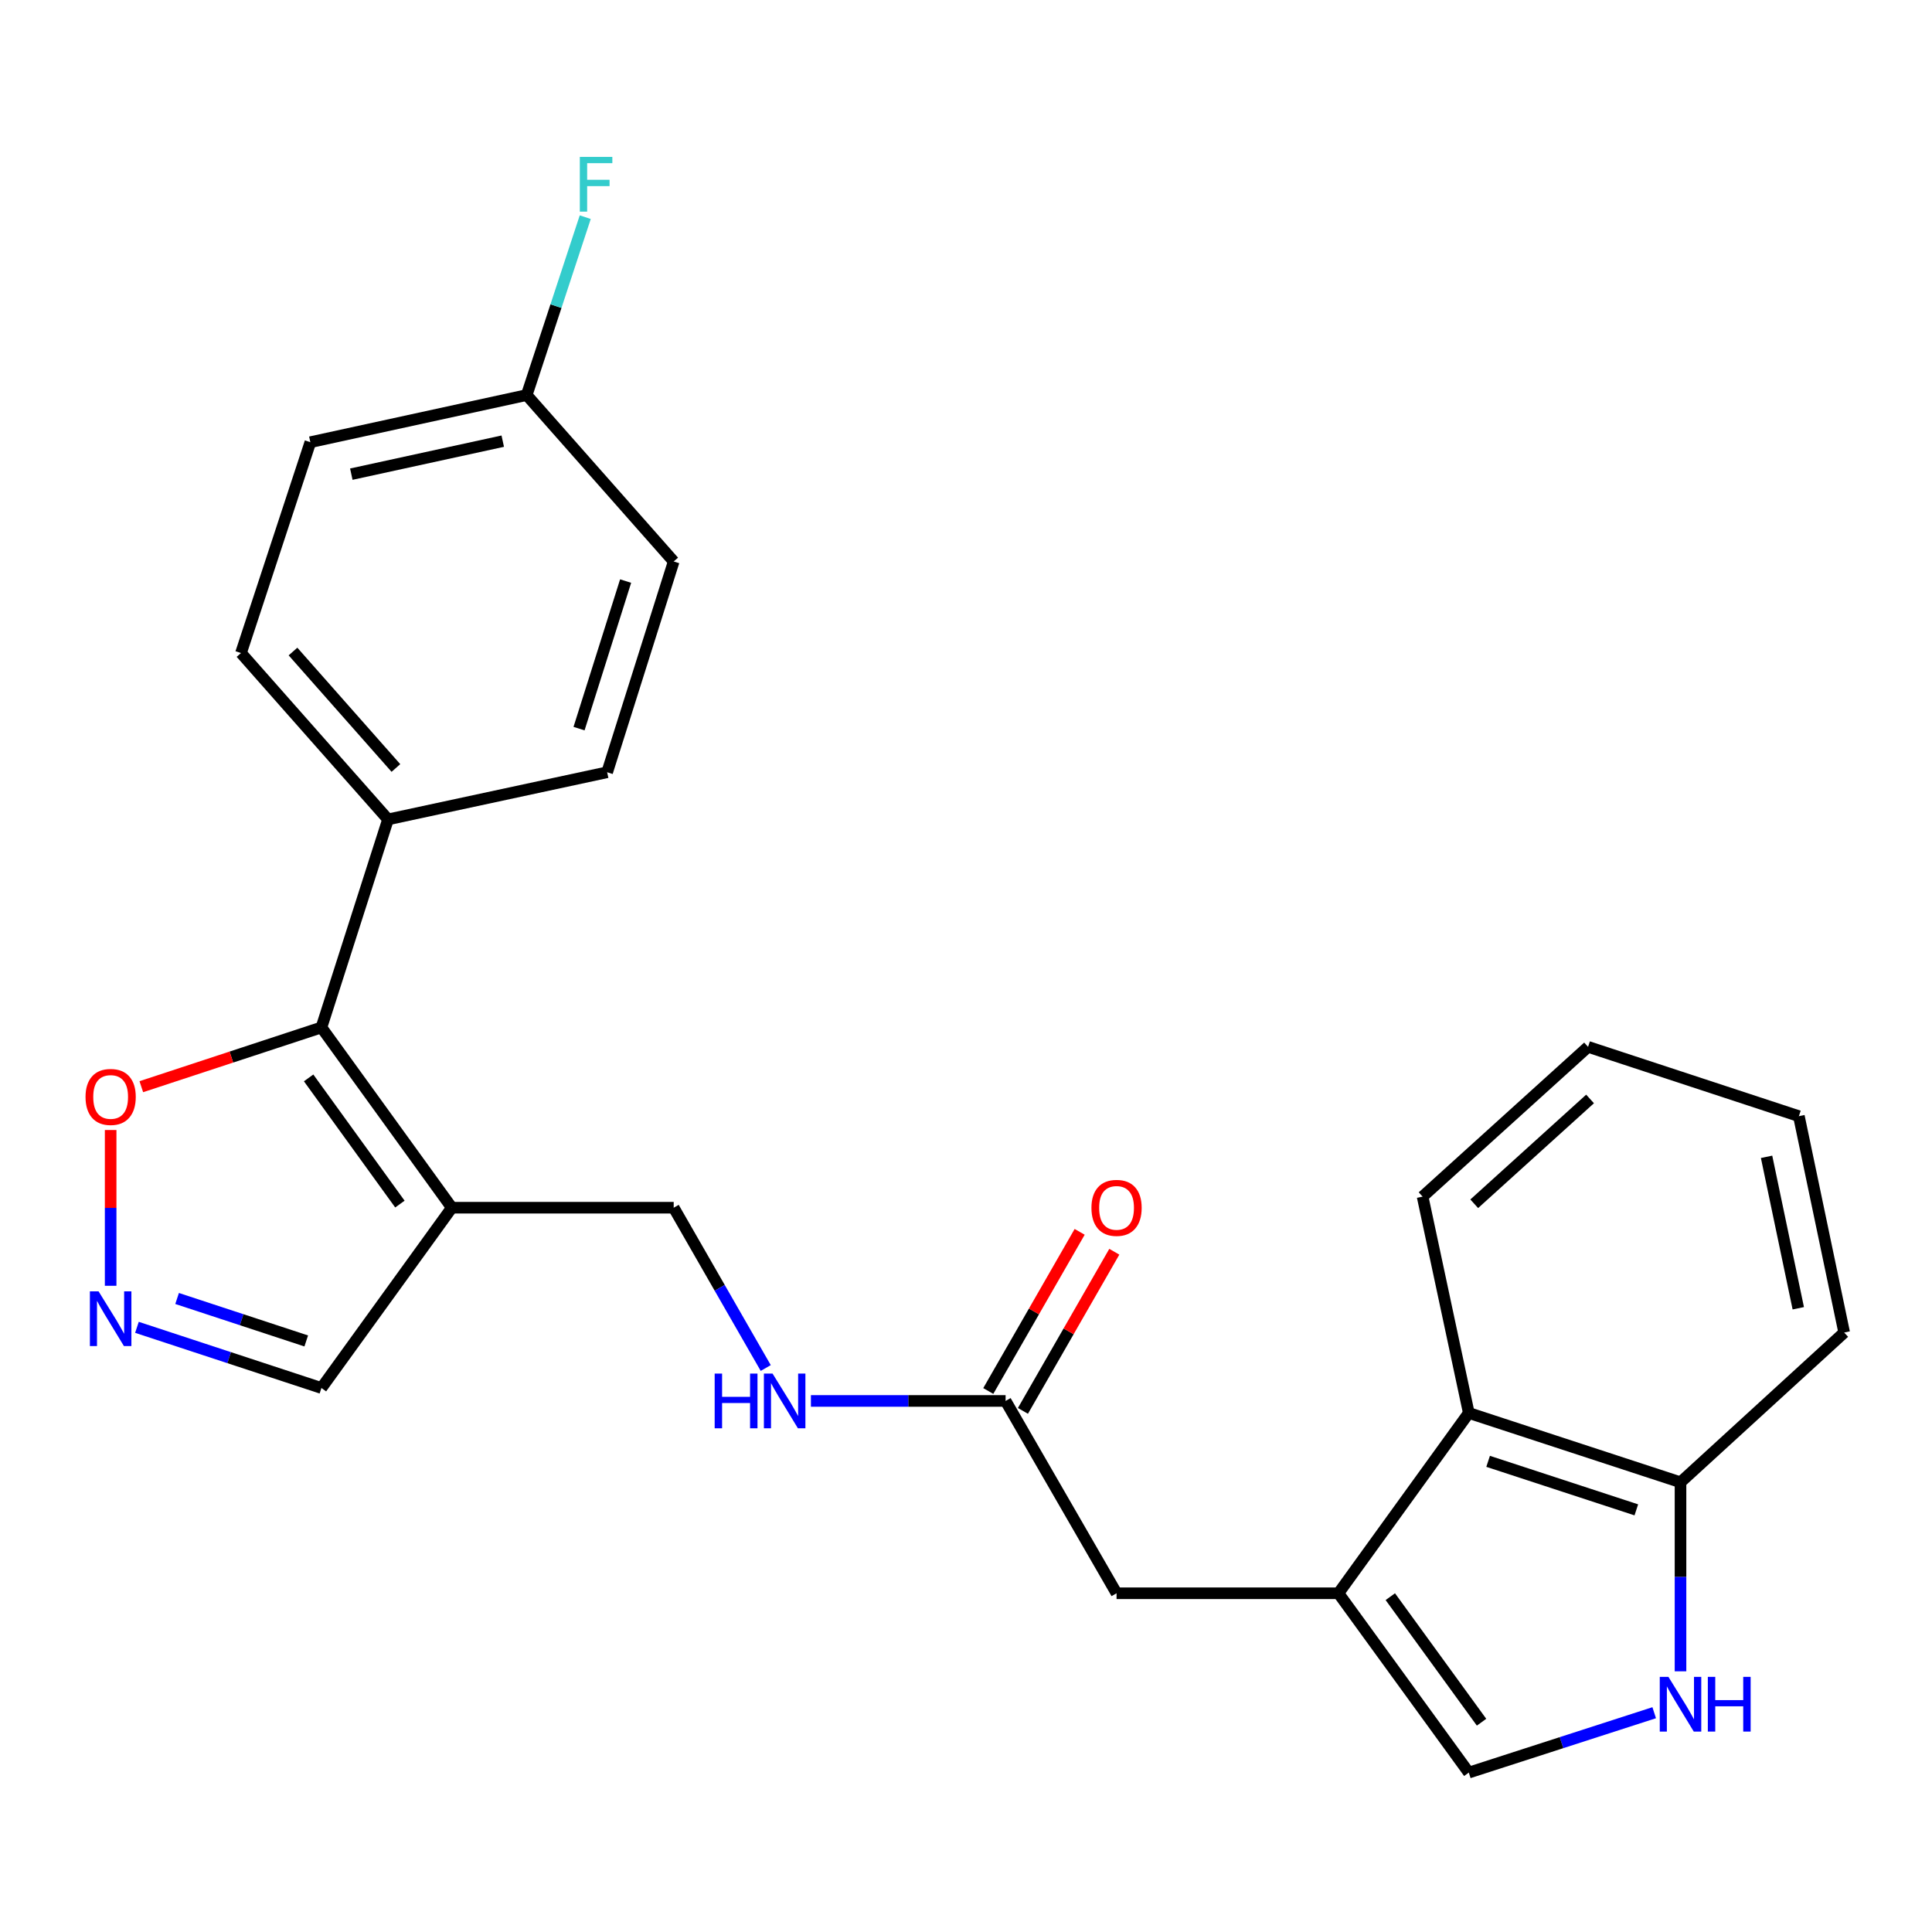 <?xml version='1.0' encoding='iso-8859-1'?>
<svg version='1.1' baseProfile='full'
              xmlns='http://www.w3.org/2000/svg'
                      xmlns:rdkit='http://www.rdkit.org/xml'
                      xmlns:xlink='http://www.w3.org/1999/xlink'
                  xml:space='preserve'
width='1000px' height='1000px' viewBox='0 0 1000 1000'>
<!-- END OF HEADER -->
<rect style='opacity:1.0;fill:#FFFFFF;stroke:none' width='1000' height='1000' x='0' y='0'> </rect>
<path class='bond-1' d='M 233.867,625.108 L 166.374,531.801' style='fill:none;fill-rule:evenodd;stroke:#000000;stroke-width:6px;stroke-linecap:butt;stroke-linejoin:miter;stroke-opacity:1' />
<path class='bond-1' d='M 206.989,623.232 L 159.743,557.917' style='fill:none;fill-rule:evenodd;stroke:#000000;stroke-width:6px;stroke-linecap:butt;stroke-linejoin:miter;stroke-opacity:1' />
<path class='bond-11' d='M 233.867,625.108 L 166.374,718.427' style='fill:none;fill-rule:evenodd;stroke:#000000;stroke-width:6px;stroke-linecap:butt;stroke-linejoin:miter;stroke-opacity:1' />
<path class='bond-12' d='M 233.867,625.108 L 348.704,625.108' style='fill:none;fill-rule:evenodd;stroke:#000000;stroke-width:6px;stroke-linecap:butt;stroke-linejoin:miter;stroke-opacity:1' />
<path class='bond-0' d='M 692.775,824.67 L 577.928,824.67' style='fill:none;fill-rule:evenodd;stroke:#000000;stroke-width:6px;stroke-linecap:butt;stroke-linejoin:miter;stroke-opacity:1' />
<path class='bond-4' d='M 692.775,824.67 L 760.245,917.495' style='fill:none;fill-rule:evenodd;stroke:#000000;stroke-width:6px;stroke-linecap:butt;stroke-linejoin:miter;stroke-opacity:1' />
<path class='bond-4' d='M 719.623,826.436 L 766.852,891.413' style='fill:none;fill-rule:evenodd;stroke:#000000;stroke-width:6px;stroke-linecap:butt;stroke-linejoin:miter;stroke-opacity:1' />
<path class='bond-5' d='M 692.775,824.67 L 760.245,731.351' style='fill:none;fill-rule:evenodd;stroke:#000000;stroke-width:6px;stroke-linecap:butt;stroke-linejoin:miter;stroke-opacity:1' />
<path class='bond-6' d='M 166.374,531.801 L 119.758,547.135' style='fill:none;fill-rule:evenodd;stroke:#000000;stroke-width:6px;stroke-linecap:butt;stroke-linejoin:miter;stroke-opacity:1' />
<path class='bond-6' d='M 119.758,547.135 L 73.142,562.47' style='fill:none;fill-rule:evenodd;stroke:#FF0000;stroke-width:6px;stroke-linecap:butt;stroke-linejoin:miter;stroke-opacity:1' />
<path class='bond-10' d='M 166.374,531.801 L 200.839,424.122' style='fill:none;fill-rule:evenodd;stroke:#000000;stroke-width:6px;stroke-linecap:butt;stroke-linejoin:miter;stroke-opacity:1' />
<path class='bond-2' d='M 856.212,886.498 L 808.229,901.997' style='fill:none;fill-rule:evenodd;stroke:#0000FF;stroke-width:6px;stroke-linecap:butt;stroke-linejoin:miter;stroke-opacity:1' />
<path class='bond-2' d='M 808.229,901.997 L 760.245,917.495' style='fill:none;fill-rule:evenodd;stroke:#000000;stroke-width:6px;stroke-linecap:butt;stroke-linejoin:miter;stroke-opacity:1' />
<path class='bond-27' d='M 869.831,865.068 L 869.831,816.148' style='fill:none;fill-rule:evenodd;stroke:#0000FF;stroke-width:6px;stroke-linecap:butt;stroke-linejoin:miter;stroke-opacity:1' />
<path class='bond-27' d='M 869.831,816.148 L 869.831,767.229' style='fill:none;fill-rule:evenodd;stroke:#000000;stroke-width:6px;stroke-linecap:butt;stroke-linejoin:miter;stroke-opacity:1' />
<path class='bond-3' d='M 70.882,687.025 L 118.628,702.726' style='fill:none;fill-rule:evenodd;stroke:#0000FF;stroke-width:6px;stroke-linecap:butt;stroke-linejoin:miter;stroke-opacity:1' />
<path class='bond-3' d='M 118.628,702.726 L 166.374,718.427' style='fill:none;fill-rule:evenodd;stroke:#000000;stroke-width:6px;stroke-linecap:butt;stroke-linejoin:miter;stroke-opacity:1' />
<path class='bond-3' d='M 91.666,672.092 L 125.088,683.082' style='fill:none;fill-rule:evenodd;stroke:#0000FF;stroke-width:6px;stroke-linecap:butt;stroke-linejoin:miter;stroke-opacity:1' />
<path class='bond-3' d='M 125.088,683.082 L 158.51,694.073' style='fill:none;fill-rule:evenodd;stroke:#000000;stroke-width:6px;stroke-linecap:butt;stroke-linejoin:miter;stroke-opacity:1' />
<path class='bond-25' d='M 57.271,665.518 L 57.271,625.207' style='fill:none;fill-rule:evenodd;stroke:#0000FF;stroke-width:6px;stroke-linecap:butt;stroke-linejoin:miter;stroke-opacity:1' />
<path class='bond-25' d='M 57.271,625.207 L 57.271,584.896' style='fill:none;fill-rule:evenodd;stroke:#FF0000;stroke-width:6px;stroke-linecap:butt;stroke-linejoin:miter;stroke-opacity:1' />
<path class='bond-9' d='M 760.245,731.351 L 869.831,767.229' style='fill:none;fill-rule:evenodd;stroke:#000000;stroke-width:6px;stroke-linecap:butt;stroke-linejoin:miter;stroke-opacity:1' />
<path class='bond-9' d='M 770.249,756.385 L 846.96,781.5' style='fill:none;fill-rule:evenodd;stroke:#000000;stroke-width:6px;stroke-linecap:butt;stroke-linejoin:miter;stroke-opacity:1' />
<path class='bond-21' d='M 760.245,731.351 L 736.339,619.364' style='fill:none;fill-rule:evenodd;stroke:#000000;stroke-width:6px;stroke-linecap:butt;stroke-linejoin:miter;stroke-opacity:1' />
<path class='bond-7' d='M 520.498,725.125 L 470.115,725.125' style='fill:none;fill-rule:evenodd;stroke:#000000;stroke-width:6px;stroke-linecap:butt;stroke-linejoin:miter;stroke-opacity:1' />
<path class='bond-7' d='M 470.115,725.125 L 419.732,725.125' style='fill:none;fill-rule:evenodd;stroke:#0000FF;stroke-width:6px;stroke-linecap:butt;stroke-linejoin:miter;stroke-opacity:1' />
<path class='bond-8' d='M 520.498,725.125 L 577.928,824.67' style='fill:none;fill-rule:evenodd;stroke:#000000;stroke-width:6px;stroke-linecap:butt;stroke-linejoin:miter;stroke-opacity:1' />
<path class='bond-14' d='M 529.464,730.273 L 553.114,689.087' style='fill:none;fill-rule:evenodd;stroke:#000000;stroke-width:6px;stroke-linecap:butt;stroke-linejoin:miter;stroke-opacity:1' />
<path class='bond-14' d='M 553.114,689.087 L 576.763,647.9' style='fill:none;fill-rule:evenodd;stroke:#FF0000;stroke-width:6px;stroke-linecap:butt;stroke-linejoin:miter;stroke-opacity:1' />
<path class='bond-14' d='M 511.532,719.976 L 535.181,678.79' style='fill:none;fill-rule:evenodd;stroke:#000000;stroke-width:6px;stroke-linecap:butt;stroke-linejoin:miter;stroke-opacity:1' />
<path class='bond-14' d='M 535.181,678.79 L 558.83,637.603' style='fill:none;fill-rule:evenodd;stroke:#FF0000;stroke-width:6px;stroke-linecap:butt;stroke-linejoin:miter;stroke-opacity:1' />
<path class='bond-22' d='M 869.831,767.229 L 954.545,689.718' style='fill:none;fill-rule:evenodd;stroke:#000000;stroke-width:6px;stroke-linecap:butt;stroke-linejoin:miter;stroke-opacity:1' />
<path class='bond-15' d='M 200.839,424.122 L 124.741,338.007' style='fill:none;fill-rule:evenodd;stroke:#000000;stroke-width:6px;stroke-linecap:butt;stroke-linejoin:miter;stroke-opacity:1' />
<path class='bond-15' d='M 204.92,397.512 L 151.651,337.231' style='fill:none;fill-rule:evenodd;stroke:#000000;stroke-width:6px;stroke-linecap:butt;stroke-linejoin:miter;stroke-opacity:1' />
<path class='bond-16' d='M 200.839,424.122 L 314.262,399.721' style='fill:none;fill-rule:evenodd;stroke:#000000;stroke-width:6px;stroke-linecap:butt;stroke-linejoin:miter;stroke-opacity:1' />
<path class='bond-13' d='M 348.704,625.108 L 372.525,666.595' style='fill:none;fill-rule:evenodd;stroke:#000000;stroke-width:6px;stroke-linecap:butt;stroke-linejoin:miter;stroke-opacity:1' />
<path class='bond-13' d='M 372.525,666.595 L 396.347,708.081' style='fill:none;fill-rule:evenodd;stroke:#0000FF;stroke-width:6px;stroke-linecap:butt;stroke-linejoin:miter;stroke-opacity:1' />
<path class='bond-19' d='M 124.741,338.007 L 160.642,228.88' style='fill:none;fill-rule:evenodd;stroke:#000000;stroke-width:6px;stroke-linecap:butt;stroke-linejoin:miter;stroke-opacity:1' />
<path class='bond-18' d='M 314.262,399.721 L 348.704,290.618' style='fill:none;fill-rule:evenodd;stroke:#000000;stroke-width:6px;stroke-linecap:butt;stroke-linejoin:miter;stroke-opacity:1' />
<path class='bond-18' d='M 299.709,377.131 L 323.818,300.758' style='fill:none;fill-rule:evenodd;stroke:#000000;stroke-width:6px;stroke-linecap:butt;stroke-linejoin:miter;stroke-opacity:1' />
<path class='bond-17' d='M 272.617,204.479 L 348.704,290.618' style='fill:none;fill-rule:evenodd;stroke:#000000;stroke-width:6px;stroke-linecap:butt;stroke-linejoin:miter;stroke-opacity:1' />
<path class='bond-20' d='M 272.617,204.479 L 287.77,158.443' style='fill:none;fill-rule:evenodd;stroke:#000000;stroke-width:6px;stroke-linecap:butt;stroke-linejoin:miter;stroke-opacity:1' />
<path class='bond-20' d='M 287.77,158.443 L 302.923,112.407' style='fill:none;fill-rule:evenodd;stroke:#33CCCC;stroke-width:6px;stroke-linecap:butt;stroke-linejoin:miter;stroke-opacity:1' />
<path class='bond-26' d='M 272.617,204.479 L 160.642,228.88' style='fill:none;fill-rule:evenodd;stroke:#000000;stroke-width:6px;stroke-linecap:butt;stroke-linejoin:miter;stroke-opacity:1' />
<path class='bond-26' d='M 260.224,228.344 L 181.841,245.425' style='fill:none;fill-rule:evenodd;stroke:#000000;stroke-width:6px;stroke-linecap:butt;stroke-linejoin:miter;stroke-opacity:1' />
<path class='bond-23' d='M 736.339,619.364 L 821.983,541.853' style='fill:none;fill-rule:evenodd;stroke:#000000;stroke-width:6px;stroke-linecap:butt;stroke-linejoin:miter;stroke-opacity:1' />
<path class='bond-23' d='M 763.061,623.07 L 823.012,568.812' style='fill:none;fill-rule:evenodd;stroke:#000000;stroke-width:6px;stroke-linecap:butt;stroke-linejoin:miter;stroke-opacity:1' />
<path class='bond-28' d='M 954.545,689.718 L 931.098,577.731' style='fill:none;fill-rule:evenodd;stroke:#000000;stroke-width:6px;stroke-linecap:butt;stroke-linejoin:miter;stroke-opacity:1' />
<path class='bond-28' d='M 930.788,677.158 L 914.375,598.767' style='fill:none;fill-rule:evenodd;stroke:#000000;stroke-width:6px;stroke-linecap:butt;stroke-linejoin:miter;stroke-opacity:1' />
<path class='bond-24' d='M 821.983,541.853 L 931.098,577.731' style='fill:none;fill-rule:evenodd;stroke:#000000;stroke-width:6px;stroke-linecap:butt;stroke-linejoin:miter;stroke-opacity:1' />
<path  class='atom-3' d='M 863.571 867.94
L 872.851 882.94
Q 873.771 884.42, 875.251 887.1
Q 876.731 889.78, 876.811 889.94
L 876.811 867.94
L 880.571 867.94
L 880.571 896.26
L 876.691 896.26
L 866.731 879.86
Q 865.571 877.94, 864.331 875.74
Q 863.131 873.54, 862.771 872.86
L 862.771 896.26
L 859.091 896.26
L 859.091 867.94
L 863.571 867.94
' fill='#0000FF'/>
<path  class='atom-3' d='M 883.971 867.94
L 887.811 867.94
L 887.811 879.98
L 902.291 879.98
L 902.291 867.94
L 906.131 867.94
L 906.131 896.26
L 902.291 896.26
L 902.291 883.18
L 887.811 883.18
L 887.811 896.26
L 883.971 896.26
L 883.971 867.94
' fill='#0000FF'/>
<path  class='atom-4' d='M 51.011 668.389
L 60.291 683.389
Q 61.211 684.869, 62.691 687.549
Q 64.171 690.229, 64.251 690.389
L 64.251 668.389
L 68.011 668.389
L 68.011 696.709
L 64.131 696.709
L 54.171 680.309
Q 53.011 678.389, 51.771 676.189
Q 50.571 673.989, 50.211 673.309
L 50.211 696.709
L 46.531 696.709
L 46.531 668.389
L 51.011 668.389
' fill='#0000FF'/>
<path  class='atom-7' d='M 44.271 567.77
Q 44.271 560.97, 47.631 557.17
Q 50.991 553.37, 57.271 553.37
Q 63.551 553.37, 66.911 557.17
Q 70.271 560.97, 70.271 567.77
Q 70.271 574.65, 66.871 578.57
Q 63.471 582.45, 57.271 582.45
Q 51.031 582.45, 47.631 578.57
Q 44.271 574.69, 44.271 567.77
M 57.271 579.25
Q 61.591 579.25, 63.911 576.37
Q 66.271 573.45, 66.271 567.77
Q 66.271 562.21, 63.911 559.41
Q 61.591 556.57, 57.271 556.57
Q 52.951 556.57, 50.591 559.37
Q 48.271 562.17, 48.271 567.77
Q 48.271 573.49, 50.591 576.37
Q 52.951 579.25, 57.271 579.25
' fill='#FF0000'/>
<path  class='atom-14' d='M 369.913 710.965
L 373.753 710.965
L 373.753 723.005
L 388.233 723.005
L 388.233 710.965
L 392.073 710.965
L 392.073 739.285
L 388.233 739.285
L 388.233 726.205
L 373.753 726.205
L 373.753 739.285
L 369.913 739.285
L 369.913 710.965
' fill='#0000FF'/>
<path  class='atom-14' d='M 399.873 710.965
L 409.153 725.965
Q 410.073 727.445, 411.553 730.125
Q 413.033 732.805, 413.113 732.965
L 413.113 710.965
L 416.873 710.965
L 416.873 739.285
L 412.993 739.285
L 403.033 722.885
Q 401.873 720.965, 400.633 718.765
Q 399.433 716.565, 399.073 715.885
L 399.073 739.285
L 395.393 739.285
L 395.393 710.965
L 399.873 710.965
' fill='#0000FF'/>
<path  class='atom-15' d='M 564.928 625.188
Q 564.928 618.388, 568.288 614.588
Q 571.648 610.788, 577.928 610.788
Q 584.208 610.788, 587.568 614.588
Q 590.928 618.388, 590.928 625.188
Q 590.928 632.068, 587.528 635.988
Q 584.128 639.868, 577.928 639.868
Q 571.688 639.868, 568.288 635.988
Q 564.928 632.108, 564.928 625.188
M 577.928 636.668
Q 582.248 636.668, 584.568 633.788
Q 586.928 630.868, 586.928 625.188
Q 586.928 619.628, 584.568 616.828
Q 582.248 613.988, 577.928 613.988
Q 573.608 613.988, 571.248 616.788
Q 568.928 619.588, 568.928 625.188
Q 568.928 630.908, 571.248 633.788
Q 573.608 636.668, 577.928 636.668
' fill='#FF0000'/>
<path  class='atom-21' d='M 300.109 81.216
L 316.949 81.216
L 316.949 84.456
L 303.909 84.456
L 303.909 93.056
L 315.509 93.056
L 315.509 96.336
L 303.909 96.336
L 303.909 109.536
L 300.109 109.536
L 300.109 81.216
' fill='#33CCCC'/>
</svg>
